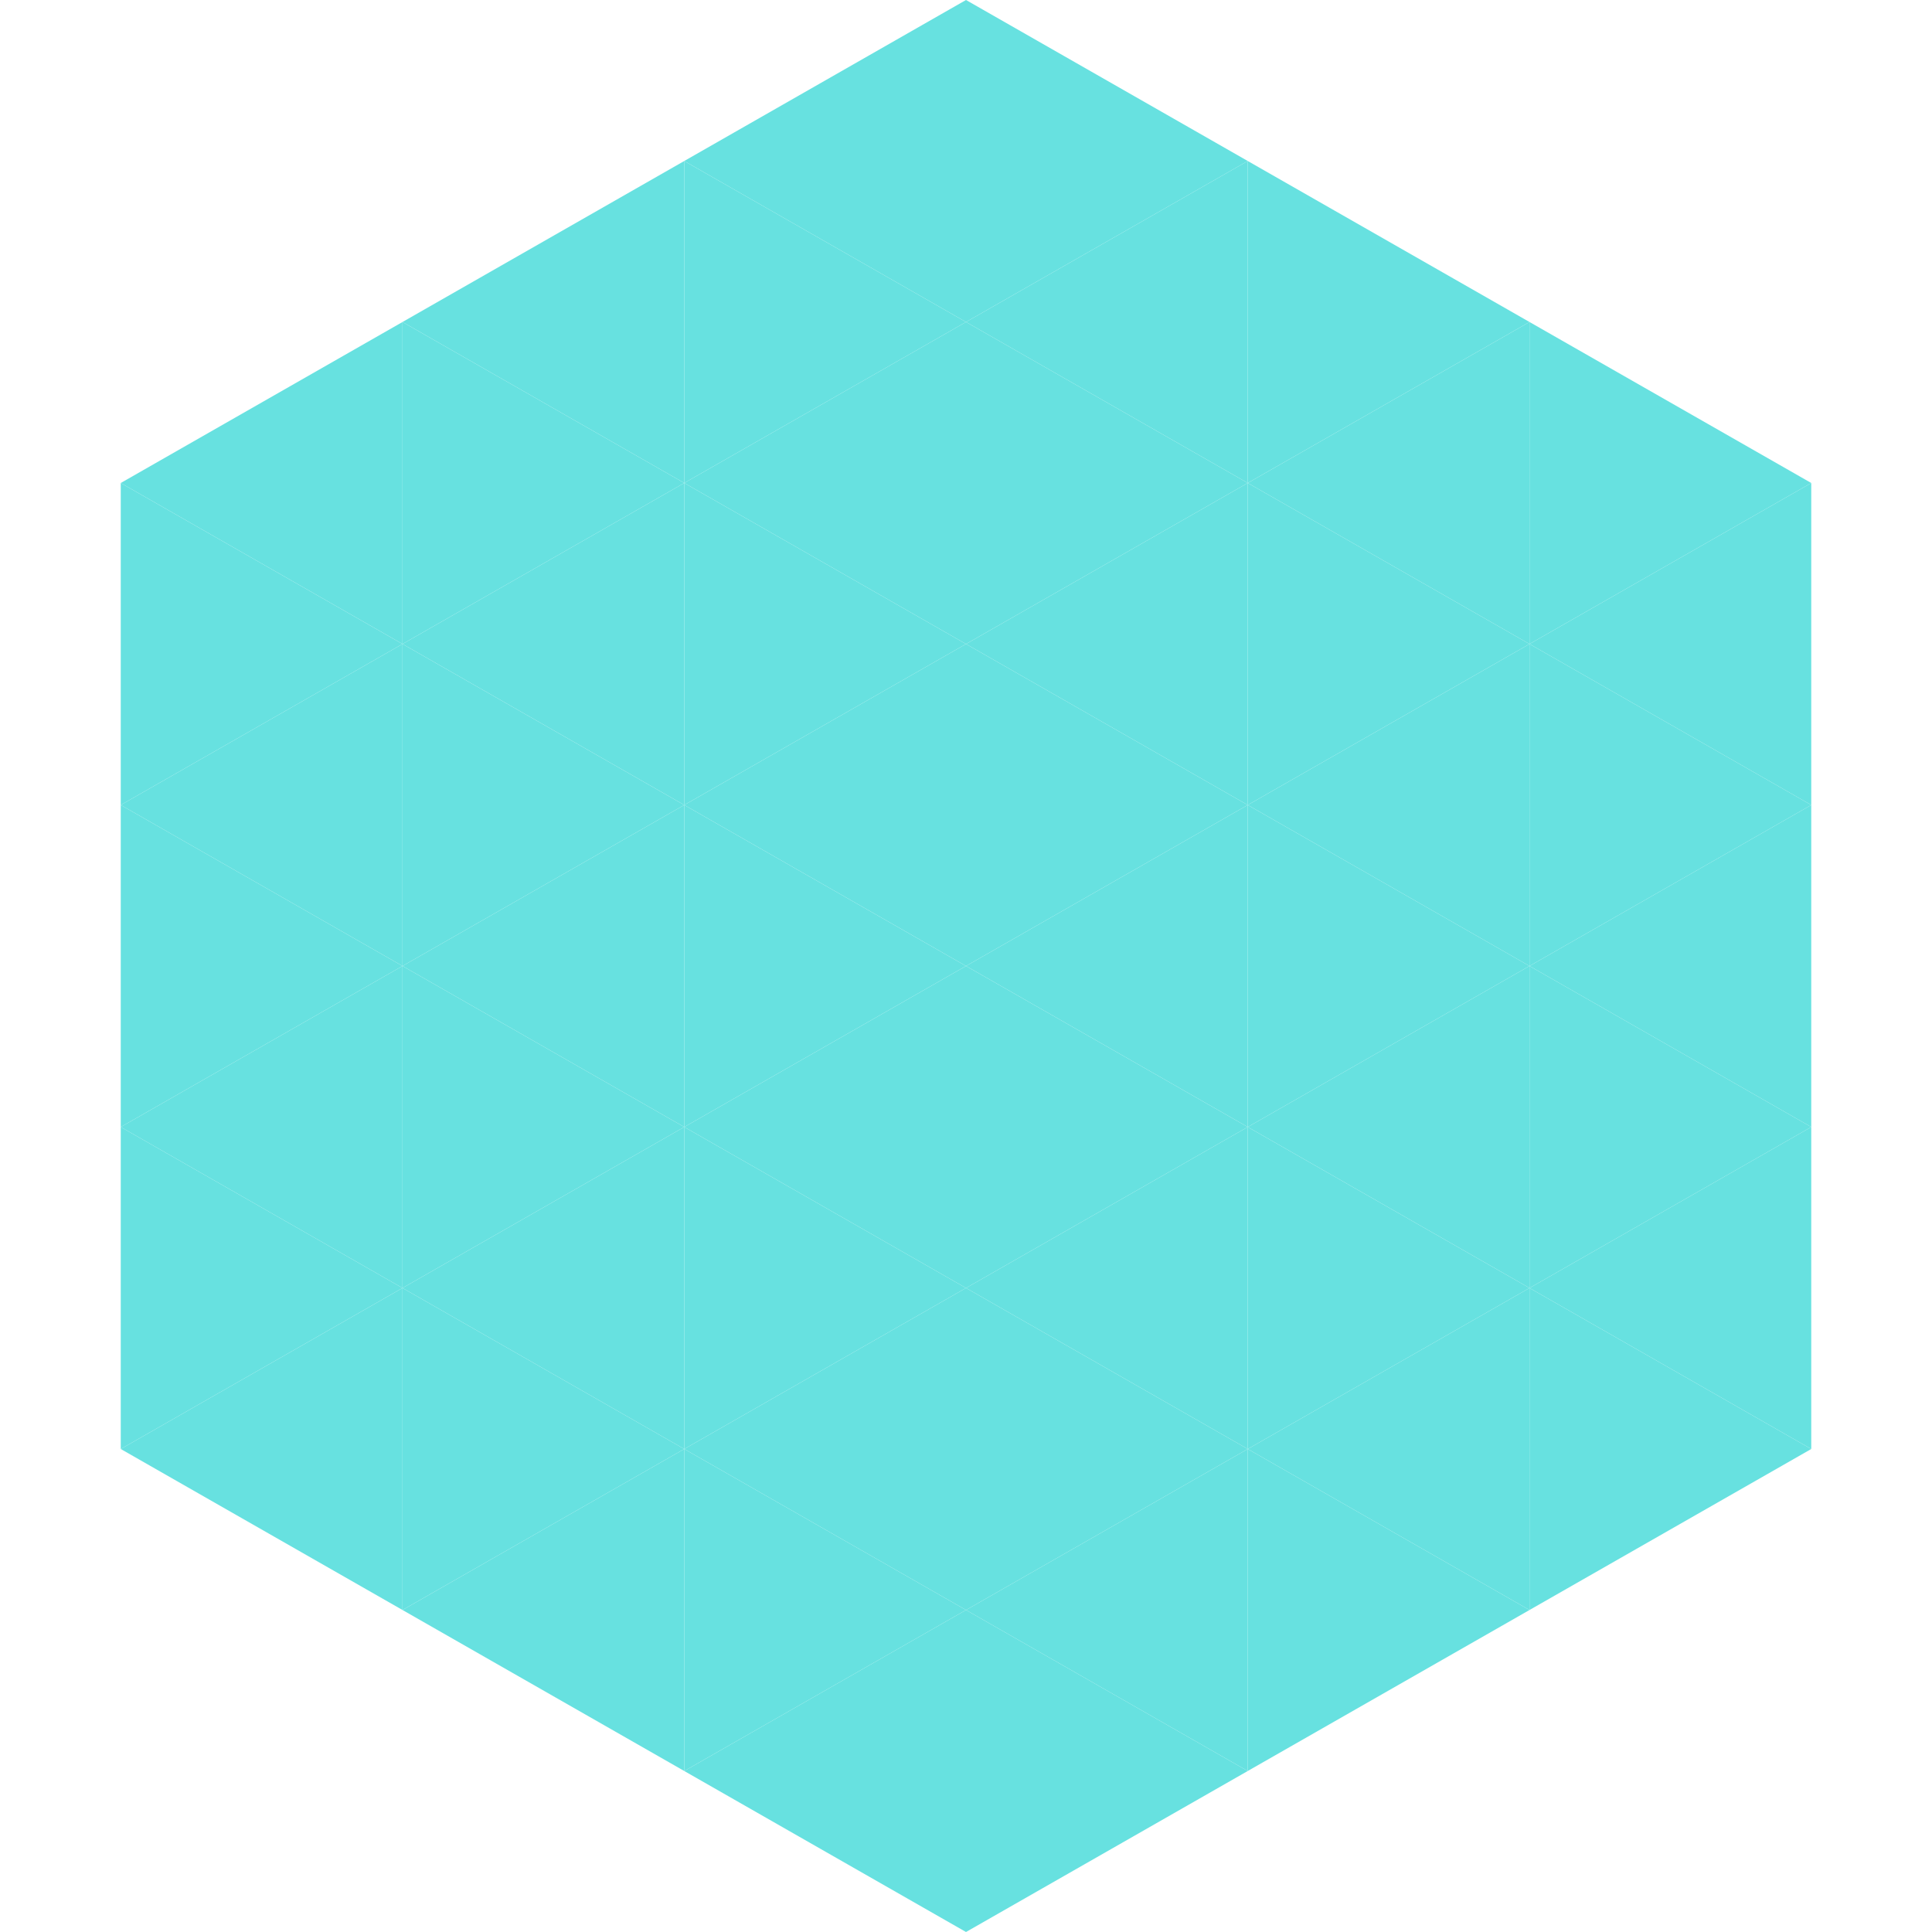 <?xml version="1.0"?>
<!-- Generated by SVGo -->
<svg width="240" height="240"
     xmlns="http://www.w3.org/2000/svg"
     xmlns:xlink="http://www.w3.org/1999/xlink">
<polygon points="50,40 15,60 50,80" style="fill:rgb(103,225,224)" />
<polygon points="190,40 225,60 190,80" style="fill:rgb(103,225,224)" />
<polygon points="15,60 50,80 15,100" style="fill:rgb(103,225,224)" />
<polygon points="225,60 190,80 225,100" style="fill:rgb(103,225,224)" />
<polygon points="50,80 15,100 50,120" style="fill:rgb(103,225,224)" />
<polygon points="190,80 225,100 190,120" style="fill:rgb(103,225,224)" />
<polygon points="15,100 50,120 15,140" style="fill:rgb(103,225,224)" />
<polygon points="225,100 190,120 225,140" style="fill:rgb(103,225,224)" />
<polygon points="50,120 15,140 50,160" style="fill:rgb(103,225,224)" />
<polygon points="190,120 225,140 190,160" style="fill:rgb(103,225,224)" />
<polygon points="15,140 50,160 15,180" style="fill:rgb(103,225,224)" />
<polygon points="225,140 190,160 225,180" style="fill:rgb(103,225,224)" />
<polygon points="50,160 15,180 50,200" style="fill:rgb(103,225,224)" />
<polygon points="190,160 225,180 190,200" style="fill:rgb(103,225,224)" />
<polygon points="15,180 50,200 15,220" style="fill:rgb(255,255,255); fill-opacity:0" />
<polygon points="225,180 190,200 225,220" style="fill:rgb(255,255,255); fill-opacity:0" />
<polygon points="50,0 85,20 50,40" style="fill:rgb(255,255,255); fill-opacity:0" />
<polygon points="190,0 155,20 190,40" style="fill:rgb(255,255,255); fill-opacity:0" />
<polygon points="85,20 50,40 85,60" style="fill:rgb(103,225,224)" />
<polygon points="155,20 190,40 155,60" style="fill:rgb(103,225,224)" />
<polygon points="50,40 85,60 50,80" style="fill:rgb(103,225,224)" />
<polygon points="190,40 155,60 190,80" style="fill:rgb(103,225,224)" />
<polygon points="85,60 50,80 85,100" style="fill:rgb(103,225,224)" />
<polygon points="155,60 190,80 155,100" style="fill:rgb(103,225,224)" />
<polygon points="50,80 85,100 50,120" style="fill:rgb(103,225,224)" />
<polygon points="190,80 155,100 190,120" style="fill:rgb(103,225,224)" />
<polygon points="85,100 50,120 85,140" style="fill:rgb(103,225,224)" />
<polygon points="155,100 190,120 155,140" style="fill:rgb(103,225,224)" />
<polygon points="50,120 85,140 50,160" style="fill:rgb(103,225,224)" />
<polygon points="190,120 155,140 190,160" style="fill:rgb(103,225,224)" />
<polygon points="85,140 50,160 85,180" style="fill:rgb(103,225,224)" />
<polygon points="155,140 190,160 155,180" style="fill:rgb(103,225,224)" />
<polygon points="50,160 85,180 50,200" style="fill:rgb(103,225,224)" />
<polygon points="190,160 155,180 190,200" style="fill:rgb(103,225,224)" />
<polygon points="85,180 50,200 85,220" style="fill:rgb(103,225,224)" />
<polygon points="155,180 190,200 155,220" style="fill:rgb(103,225,224)" />
<polygon points="120,0 85,20 120,40" style="fill:rgb(103,225,224)" />
<polygon points="120,0 155,20 120,40" style="fill:rgb(103,225,224)" />
<polygon points="85,20 120,40 85,60" style="fill:rgb(103,225,224)" />
<polygon points="155,20 120,40 155,60" style="fill:rgb(103,225,224)" />
<polygon points="120,40 85,60 120,80" style="fill:rgb(103,225,224)" />
<polygon points="120,40 155,60 120,80" style="fill:rgb(103,225,224)" />
<polygon points="85,60 120,80 85,100" style="fill:rgb(103,225,224)" />
<polygon points="155,60 120,80 155,100" style="fill:rgb(103,225,224)" />
<polygon points="120,80 85,100 120,120" style="fill:rgb(103,225,224)" />
<polygon points="120,80 155,100 120,120" style="fill:rgb(103,225,224)" />
<polygon points="85,100 120,120 85,140" style="fill:rgb(103,225,224)" />
<polygon points="155,100 120,120 155,140" style="fill:rgb(103,225,224)" />
<polygon points="120,120 85,140 120,160" style="fill:rgb(103,225,224)" />
<polygon points="120,120 155,140 120,160" style="fill:rgb(103,225,224)" />
<polygon points="85,140 120,160 85,180" style="fill:rgb(103,225,224)" />
<polygon points="155,140 120,160 155,180" style="fill:rgb(103,225,224)" />
<polygon points="120,160 85,180 120,200" style="fill:rgb(103,225,224)" />
<polygon points="120,160 155,180 120,200" style="fill:rgb(103,225,224)" />
<polygon points="85,180 120,200 85,220" style="fill:rgb(103,225,224)" />
<polygon points="155,180 120,200 155,220" style="fill:rgb(103,225,224)" />
<polygon points="120,200 85,220 120,240" style="fill:rgb(103,225,224)" />
<polygon points="120,200 155,220 120,240" style="fill:rgb(103,225,224)" />
<polygon points="85,220 120,240 85,260" style="fill:rgb(255,255,255); fill-opacity:0" />
<polygon points="155,220 120,240 155,260" style="fill:rgb(255,255,255); fill-opacity:0" />
</svg>
